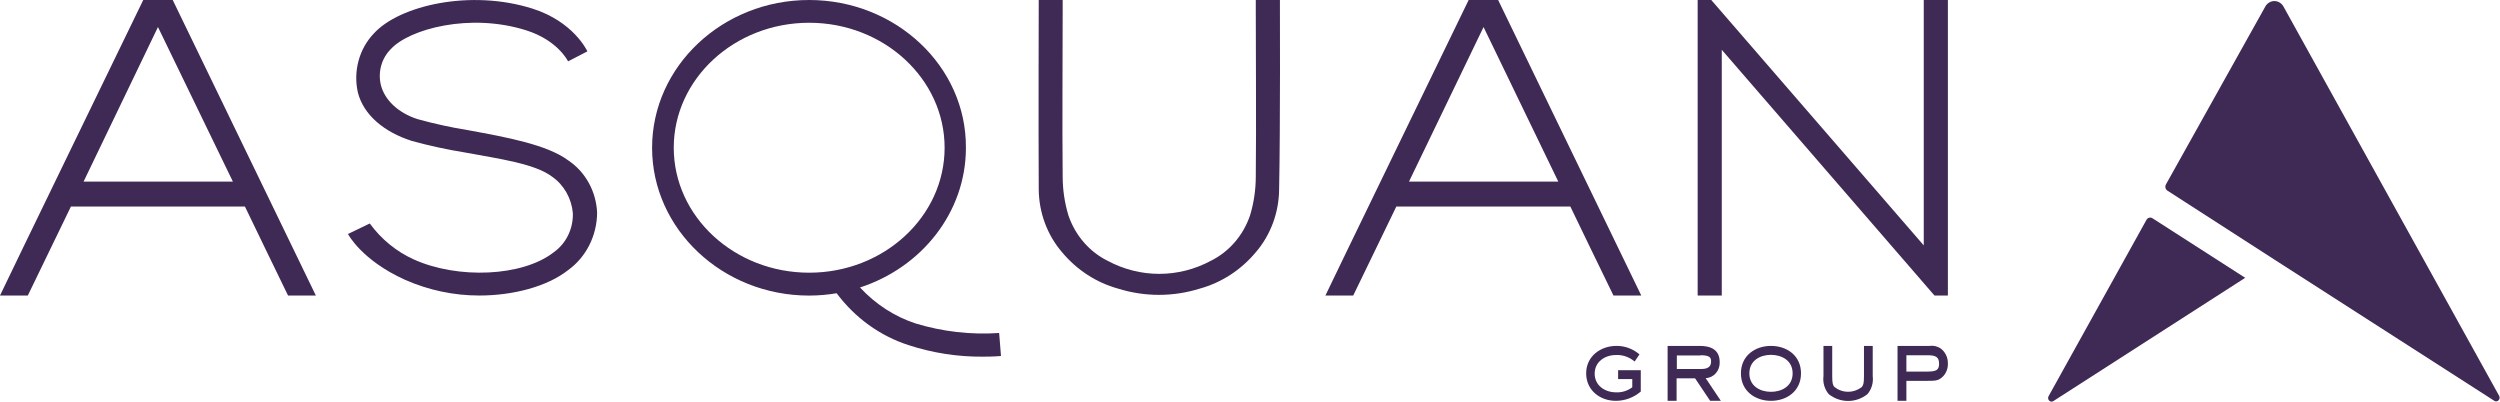 <svg width="249" height="40" viewBox="0 0 249 40" fill="none" xmlns="http://www.w3.org/2000/svg">
<g clip-path="url(#clip0_4012_5155)">
<path d="M47.737 29.434C45.194 29.435 42.676 28.901 40.331 27.864C36.039 25.926 34.672 23.343 34.66 23.304L36.83 22.258C37.975 23.826 39.482 25.058 41.208 25.836C45.561 27.812 52.048 27.573 55.169 25.113C55.768 24.686 56.255 24.108 56.585 23.43C56.915 22.753 57.077 21.998 57.057 21.237C56.993 20.505 56.774 19.797 56.415 19.167C56.056 18.536 55.568 17.999 54.985 17.594C53.28 16.303 49.761 15.825 46.297 15.185C44.519 14.899 42.757 14.515 41.018 14.036C38.271 13.164 36.205 11.452 35.641 9.198C35.408 8.158 35.433 7.073 35.712 6.047C35.991 5.02 36.515 4.086 37.235 3.333C39.791 0.53 46.891 -1.098 53.059 0.866C57.1 2.158 58.449 5 58.504 5.116L56.579 6.111C56.536 6.027 55.53 4.018 52.44 3.03C46.83 1.24 40.748 2.888 38.921 4.896C38.47 5.344 38.141 5.911 37.967 6.538C37.794 7.164 37.782 7.829 37.934 8.462C38.295 9.928 39.632 11.245 41.612 11.872C43.271 12.33 44.951 12.697 46.646 12.97C50.515 13.68 54.519 14.417 56.622 15.993C57.458 16.555 58.153 17.321 58.649 18.226C59.146 19.131 59.428 20.148 59.473 21.192C59.464 22.316 59.197 23.421 58.697 24.414C58.196 25.407 57.476 26.258 56.597 26.895C54.494 28.555 51.085 29.434 47.737 29.434Z" fill="#3F2A56"/>
<path d="M127.48 0H125.076V0.904C125.076 6.459 125.132 12.014 125.076 17.575C125.076 18.89 124.884 20.197 124.506 21.45C124.171 22.437 123.653 23.344 122.984 24.12C122.315 24.896 121.507 25.525 120.607 25.971C119.013 26.829 117.249 27.276 115.46 27.276C113.67 27.276 111.906 26.829 110.312 25.971C109.412 25.525 108.604 24.896 107.935 24.12C107.266 23.344 106.749 22.437 106.413 21.45C106.035 20.197 105.843 18.89 105.843 17.575C105.788 12.014 105.843 6.459 105.843 0.904V0H103.458C103.458 0 103.421 12.64 103.458 18.854C103.475 21.177 104.305 23.412 105.788 25.132C107.259 26.891 109.195 28.148 111.349 28.742C114.011 29.578 116.847 29.578 119.509 28.742C121.663 28.148 123.599 26.891 125.07 25.132C126.553 23.412 127.382 21.177 127.4 18.854C127.529 12.64 127.48 0 127.48 0Z" fill="#3F2A56"/>
<path d="M99.515 33.166C96.704 33.358 93.883 33.035 91.177 32.211C89.084 31.519 87.188 30.289 85.659 28.632C91.79 26.637 96.205 21.159 96.205 14.72C96.26 6.607 89.215 0 80.588 0C71.962 0 64.948 6.607 64.948 14.72C64.948 22.832 71.968 29.44 80.588 29.44C81.506 29.438 82.423 29.36 83.329 29.207C85.16 31.659 87.659 33.462 90.49 34.374C92.896 35.159 95.403 35.547 97.921 35.524C98.951 35.524 99.626 35.466 99.699 35.459L99.515 33.166ZM67.106 14.713C67.106 7.854 73.157 2.267 80.595 2.267C88.032 2.267 94.083 7.854 94.083 14.713C94.083 21.573 88.032 27.16 80.595 27.16C73.157 27.16 67.106 21.579 67.106 14.713Z" fill="#3F2A56"/>
<path d="M160.925 39.922C159.399 39.922 157.982 38.902 157.982 37.184C157.982 35.465 159.442 34.451 160.993 34.451C161.83 34.441 162.643 34.741 163.292 35.297L162.808 36.008C162.278 35.554 161.607 35.324 160.925 35.362C159.883 35.362 158.829 36.008 158.829 37.216C158.829 38.424 159.889 39.076 160.938 39.076C161.522 39.109 162.099 38.932 162.575 38.572V37.758H161.164V36.873H163.421V38.998C162.715 39.6 161.833 39.926 160.925 39.922Z" fill="#3F2A56"/>
<path d="M170.331 39.923L168.829 37.682H166.989V39.923H166.094V34.452H169.307C170.355 34.452 171.281 34.801 171.281 36.067C171.29 36.269 171.261 36.47 171.195 36.66C171.13 36.85 171.029 37.024 170.899 37.173C170.769 37.321 170.612 37.441 170.438 37.525C170.263 37.609 170.075 37.656 169.883 37.662L171.397 39.923H170.331ZM169.368 35.402H167.014V36.752H169.417C169.908 36.752 170.423 36.648 170.423 36.022C170.447 35.563 170.208 35.382 169.368 35.382V35.402Z" fill="#3F2A56"/>
<path d="M193.488 37.526C193.065 37.914 192.826 37.933 191.894 37.933H189.877V39.922H188.994V34.452H192.176C192.555 34.397 192.941 34.481 193.268 34.691C193.503 34.859 193.694 35.086 193.824 35.353C193.953 35.619 194.017 35.916 194.009 36.215C194.017 36.46 193.974 36.704 193.884 36.93C193.794 37.157 193.659 37.36 193.488 37.526ZM191.992 35.382H189.877V37.01H191.906C192.838 37.01 193.133 36.88 193.133 36.215C193.133 35.55 192.777 35.382 191.992 35.382Z" fill="#3F2A56"/>
<path d="M214.389 21.741L223.623 27.67L204.524 39.942C204.459 39.988 204.38 40.009 204.301 40.001C204.223 39.993 204.15 39.956 204.094 39.898C204.038 39.84 204.002 39.763 203.994 39.68C203.985 39.598 204.003 39.515 204.046 39.445L213.789 21.896C213.818 21.843 213.856 21.797 213.903 21.761C213.949 21.725 214.002 21.698 214.058 21.684C214.114 21.669 214.172 21.667 214.229 21.677C214.286 21.687 214.341 21.709 214.389 21.741Z" fill="#3F2A56"/>
<path d="M248.467 39.942L226.499 25.835L215.885 18.995C215.834 18.964 215.79 18.922 215.755 18.873C215.72 18.823 215.694 18.766 215.68 18.706C215.667 18.645 215.665 18.583 215.675 18.521C215.685 18.46 215.706 18.402 215.738 18.349L225.628 0.646C225.721 0.481 225.853 0.345 226.011 0.25C226.169 0.155 226.347 0.105 226.529 0.105C226.711 0.105 226.89 0.155 227.048 0.25C227.206 0.345 227.338 0.481 227.431 0.646L248.926 39.444C248.958 39.513 248.97 39.59 248.958 39.665C248.947 39.74 248.914 39.81 248.864 39.864C248.813 39.919 248.748 39.956 248.677 39.969C248.606 39.983 248.532 39.974 248.467 39.942Z" fill="#3F2A56"/>
<path fill-rule="evenodd" clip-rule="evenodd" d="M132.011 29.433H134.782L139.074 20.572H156.407C156.407 20.572 160.318 28.677 160.699 29.433H163.47L149.215 0H146.278C146.278 0 132.011 29.382 132.011 29.433ZM140.337 18.085L147.762 2.693L155.205 18.085H140.337Z" fill="#3F2A56"/>
<path fill-rule="evenodd" clip-rule="evenodd" d="M0 29.433H2.771L7.063 20.572H24.396C24.396 20.572 28.308 28.677 28.688 29.433H31.459L17.204 0H14.267C14.267 0 0 29.382 0 29.433ZM8.326 18.085L15.733 2.693L23.194 18.085H8.326Z" fill="#3F2A56"/>
<path fill-rule="evenodd" clip-rule="evenodd" d="M194.009 0V29.433H192.673L191.606 28.2L171.489 4.96V29.433H169.086V0H170.441L171.489 1.208L191.606 24.441V0H194.009Z" fill="#3F2A56"/>
<path d="M176.388 34.452C174.813 34.452 173.396 35.421 173.396 37.184C173.396 38.947 174.813 39.923 176.388 39.923C177.964 39.923 179.38 38.954 179.38 37.184C179.38 35.414 177.97 34.452 176.388 34.452ZM176.388 39.025C175.309 39.025 174.236 38.457 174.236 37.184C174.236 35.912 175.309 35.343 176.388 35.343C177.467 35.343 178.546 35.912 178.546 37.184C178.546 38.457 177.473 39.025 176.388 39.025Z" fill="#3F2A56"/>
<path d="M185.652 34.452V37.462C185.652 38.192 185.585 38.366 185.432 38.547C185.038 38.853 184.56 39.019 184.071 39.019C183.581 39.019 183.104 38.853 182.709 38.547C182.556 38.366 182.489 38.192 182.489 37.462V34.452H181.618V37.462C181.577 37.784 181.603 38.111 181.694 38.421C181.785 38.731 181.939 39.017 182.145 39.258C182.7 39.698 183.376 39.936 184.071 39.936C184.765 39.936 185.441 39.698 185.996 39.258C186.202 39.017 186.356 38.731 186.447 38.421C186.538 38.111 186.564 37.784 186.523 37.462V34.452H185.652Z" fill="#3F2A56"/>
</g>
<defs>
<clipPath id="clip0_4012_5155">
<rect width="249" height="40" fill="white"/>
</clipPath>
</defs>
</svg>
